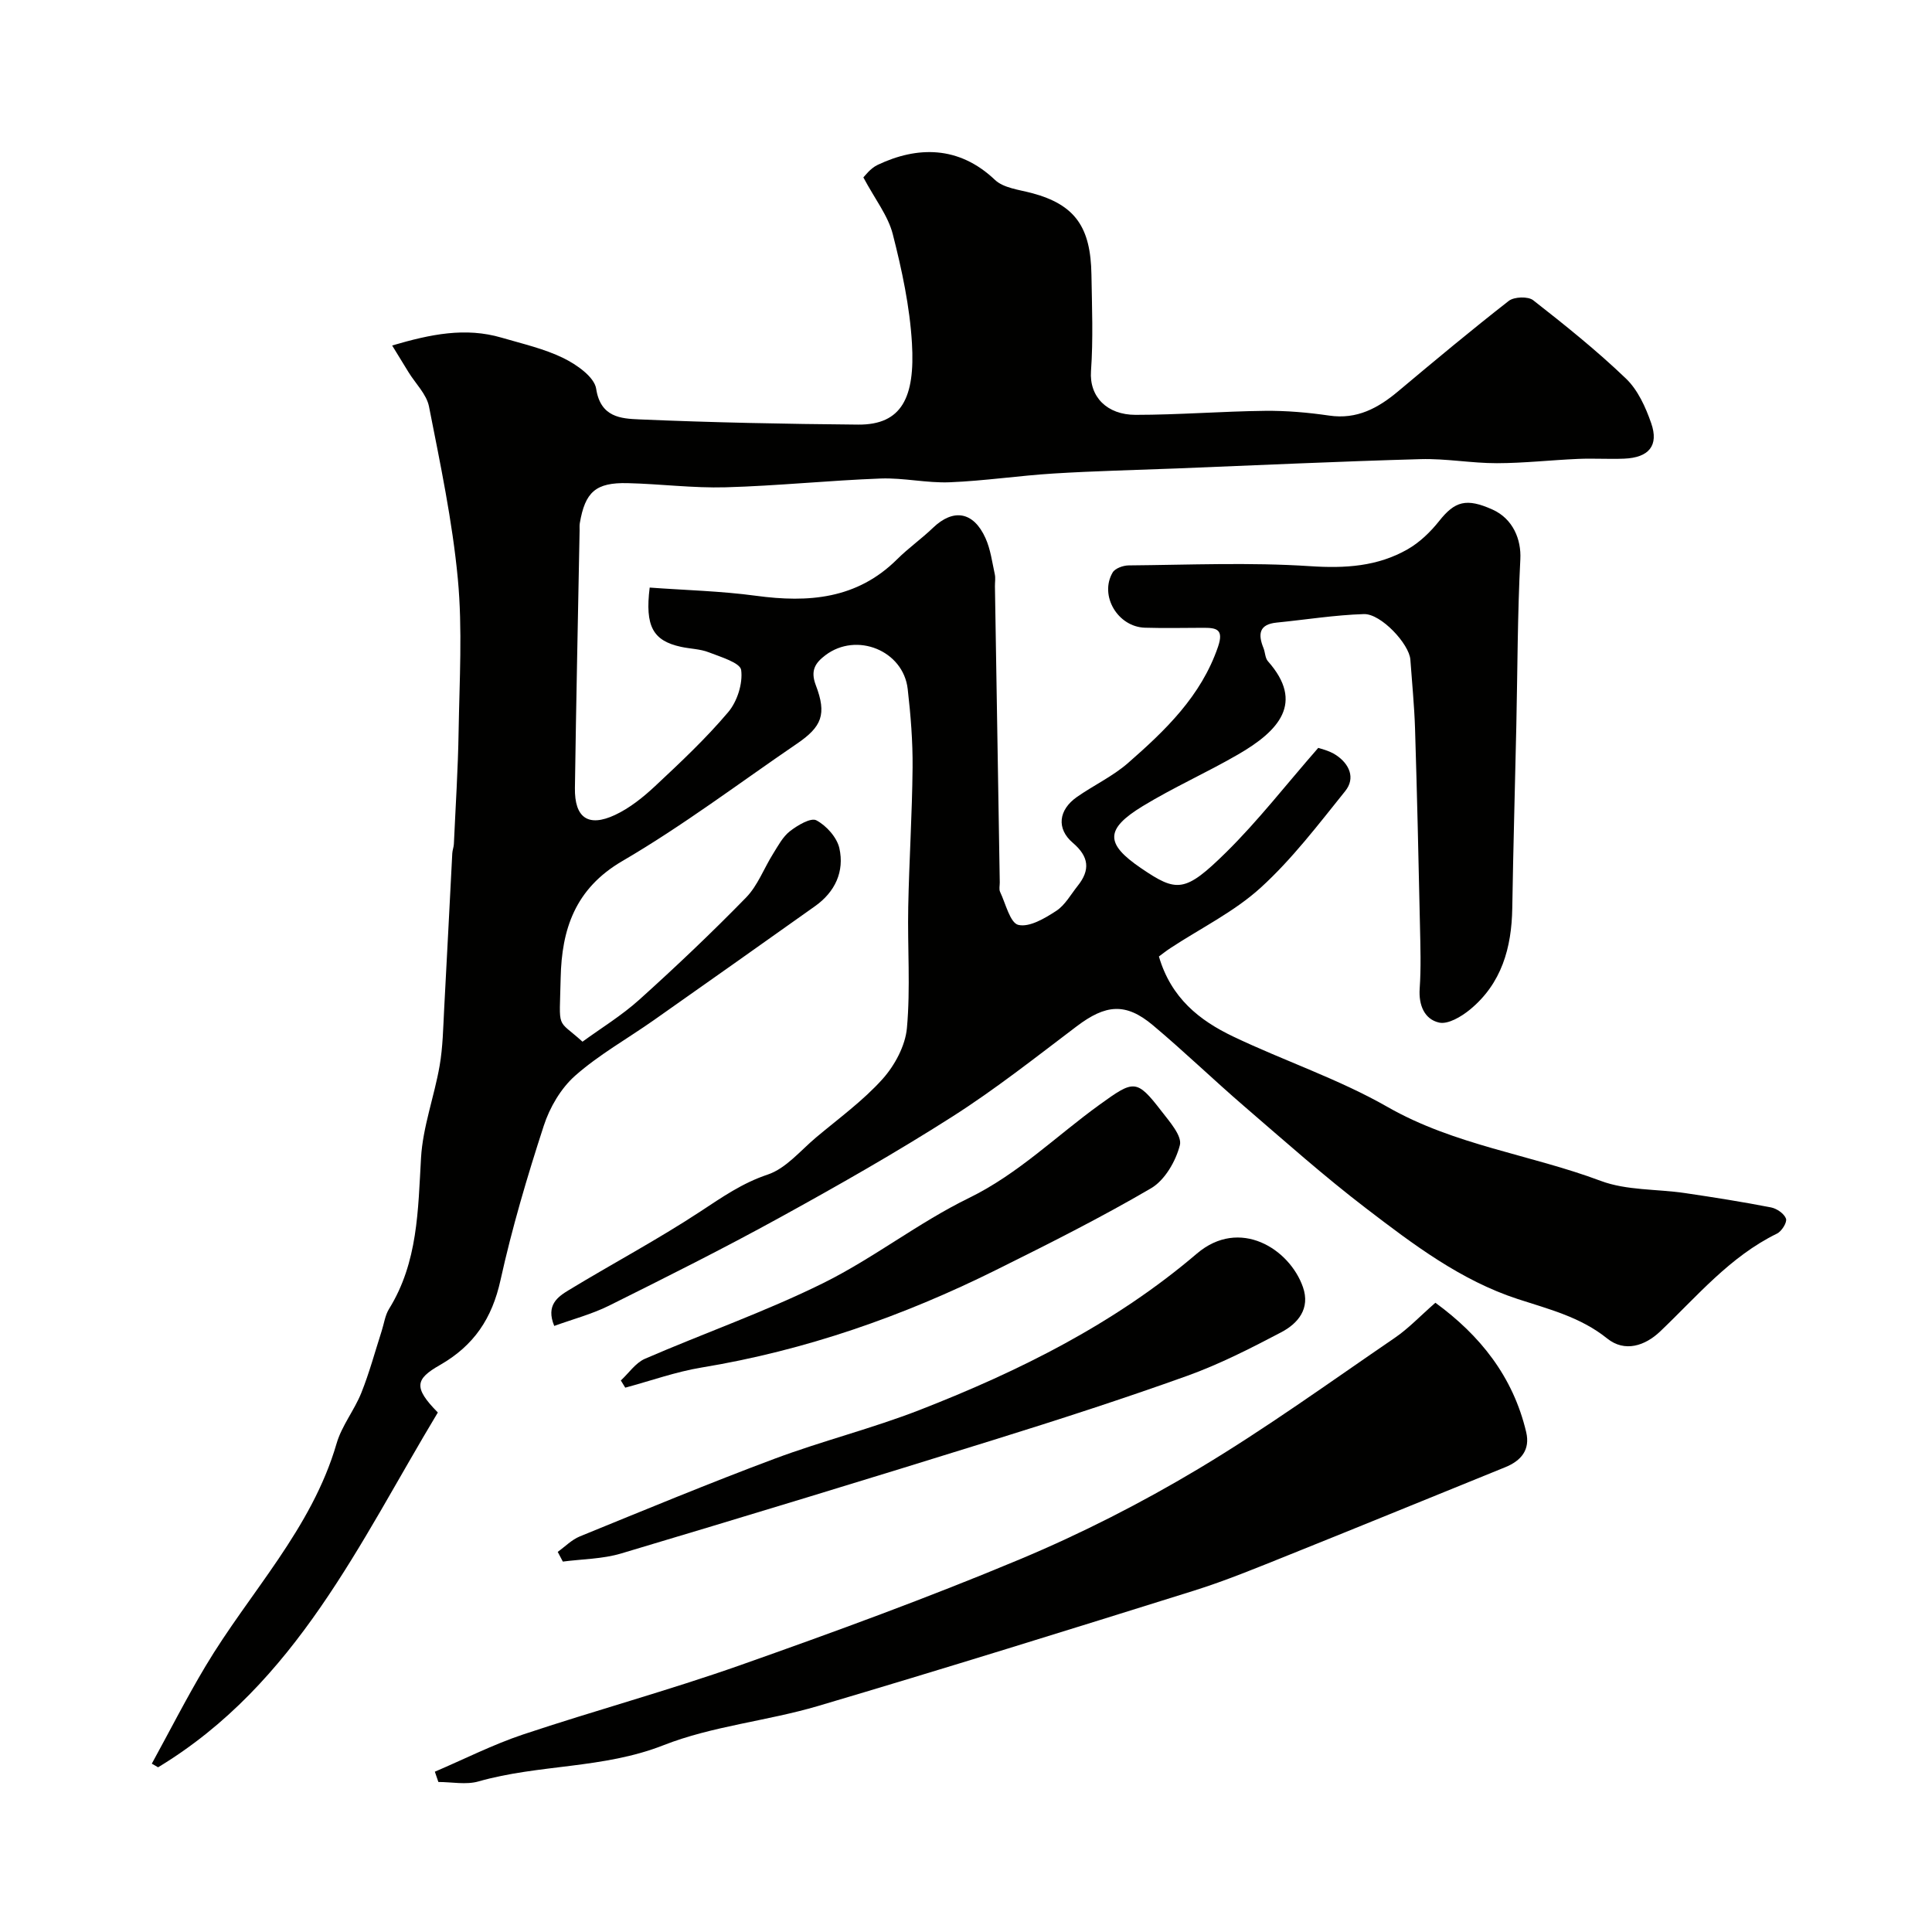 <svg enable-background="new 0 0 400 400" viewBox="0 0 400 400" xmlns="http://www.w3.org/2000/svg"><g fill="#010100"><path d="m272.93 154.84c.38.15 2.23.53 3.68 1.49 2.75 1.82 4.08 4.75 1.9 7.46-5.55 6.9-10.98 14.06-17.48 19.98-5.46 4.98-12.38 8.37-18.64 12.48-.97.63-1.87 1.36-2.45 1.78 2.52 8.62 8.43 13.25 15.33 16.55 10.59 5.06 21.88 8.81 32.02 14.61 13.86 7.92 29.56 9.84 44.13 15.3 5.37 2.01 11.6 1.66 17.42 2.52 5.96.88 11.91 1.82 17.82 2.97 1.2.23 2.74 1.29 3.11 2.33.27.75-.89 2.62-1.86 3.09-9.76 4.77-16.55 12.99-24.19 20.26-3.12 2.97-7.32 4.39-10.97 1.46-5.52-4.44-12.02-6.05-18.49-8.16-11.83-3.86-21.67-11.32-31.38-18.75-8.74-6.68-16.98-14.02-25.32-21.2-6.37-5.49-12.43-11.35-18.88-16.76-5.63-4.72-9.76-4.31-15.78.25-8.46 6.4-16.82 13.01-25.75 18.7-11.65 7.43-23.7 14.28-35.81 20.94-11.58 6.37-23.41 12.29-35.24 18.18-3.56 1.77-7.5 2.8-11.35 4.2-1.79-4.32.75-6.05 3.05-7.44 9.03-5.48 18.38-10.45 27.2-16.25 4.5-2.96 8.68-5.89 13.95-7.65 3.79-1.27 6.79-4.99 10.05-7.72 4.66-3.91 9.66-7.54 13.7-12.03 2.54-2.83 4.74-6.91 5.07-10.6.75-8.3.1-16.72.27-25.08.19-9.6.81-19.2.9-28.81.05-5.43-.39-10.89-1.01-16.29-.91-7.97-10.59-11.87-17.03-7-2.07 1.57-3.17 3.13-2 6.2 2.31 6.05 1.25 8.61-3.91 12.13-11.99 8.18-23.63 16.99-36.14 24.29-9.82 5.73-12.56 14.18-12.77 24.19-.24 11.11-.94 8.27 4.52 13.21 3.82-2.79 8.12-5.41 11.79-8.72 7.57-6.82 14.97-13.84 22.08-21.13 2.41-2.47 3.69-6.03 5.58-9.04 1.04-1.66 2.01-3.53 3.5-4.69 1.57-1.22 4.33-2.86 5.47-2.25 2.08 1.1 4.25 3.53 4.76 5.76 1.08 4.84-.88 9.06-5.03 12.01-11.11 7.89-22.23 15.76-33.38 23.6-5.44 3.83-11.34 7.13-16.29 11.5-2.95 2.61-5.27 6.57-6.5 10.37-3.42 10.51-6.57 21.15-8.95 31.93-1.75 7.95-5.49 13.58-12.59 17.63-4.99 2.86-5.54 4.59-.39 9.8-16.15 26.82-29.29 56.15-57.92 73.46-.43-.25-.87-.5-1.3-.75 3.69-6.73 7.17-13.57 11.1-20.15 9.14-15.32 22.01-28.42 27.16-46.15 1.07-3.68 3.68-6.88 5.12-10.48 1.66-4.15 2.83-8.51 4.2-12.77.5-1.54.71-3.27 1.54-4.61 5.99-9.66 5.99-20.44 6.62-31.28.37-6.4 2.74-12.67 3.85-19.06.67-3.86.73-7.84.94-11.77.59-10.73 1.11-21.46 1.68-32.2.03-.65.3-1.29.33-1.94.35-7.77.86-15.53.98-23.3.17-10.53.82-21.14-.16-31.59-1.13-11.98-3.64-23.84-5.97-35.68-.5-2.54-2.77-4.73-4.22-7.08-1-1.62-1.99-3.25-3.41-5.56 7.96-2.34 15.16-3.82 22.66-1.62 4.33 1.27 8.82 2.28 12.82 4.24 2.73 1.34 6.39 3.9 6.76 6.34.9 5.93 5.16 6.18 8.93 6.34 15.09.65 30.19.95 45.3 1.08 9.07.08 11.81-5.67 11.15-16.84-.45-7.59-2.08-15.19-3.97-22.59-.98-3.83-3.68-7.23-6.09-11.75.25-.22 1.4-1.86 2.97-2.6 8.15-3.86 16.76-4.02 24.27 3.11 1.78 1.69 4.97 2.03 7.58 2.72 9.14 2.41 12.24 7.19 12.4 16.87.11 6.66.38 13.36-.09 19.99-.38 5.35 3.33 9.07 9.22 9.07 8.93 0 17.86-.73 26.8-.83 4.43-.05 8.9.34 13.28.98 5.77.85 10.15-1.55 14.32-5.05 7.55-6.33 15.11-12.64 22.87-18.69 1.11-.87 4-.97 5.06-.14 6.6 5.16 13.16 10.42 19.2 16.21 2.46 2.35 4.08 5.92 5.23 9.24 1.63 4.66-.49 7.15-5.62 7.35-3.16.13-6.34-.09-9.5.05-5.61.24-11.2.88-16.81.89-5.27.01-10.55-.99-15.8-.84-16.88.47-33.74 1.26-50.61 1.93-8.44.33-16.88.52-25.3 1.04-7.2.44-14.37 1.53-21.58 1.82-4.75.19-9.55-.95-14.29-.78-10.71.4-21.4 1.52-32.11 1.82-6.75.19-13.53-.7-20.3-.86-6.6-.16-8.8 1.82-9.9 8.3-.08.49-.03 1-.04 1.5-.33 17.77-.72 35.54-.97 53.31-.09 6.17 2.75 8.18 8.3 5.59 3.05-1.43 5.84-3.67 8.32-5.99 5.23-4.89 10.49-9.83 15.1-15.28 1.88-2.21 3.07-5.94 2.7-8.74-.2-1.51-4.25-2.71-6.71-3.67-1.79-.7-3.84-.71-5.75-1.13-5.79-1.26-7.48-4.24-6.48-12.27 7.31.54 14.72.71 22.02 1.7 10.87 1.47 20.91.69 29.21-7.56 2.33-2.32 5.05-4.23 7.42-6.51 4.21-4.04 8.38-3.39 10.87 2.12 1.05 2.32 1.38 4.97 1.93 7.49.18.79.02 1.66.03 2.49.33 20.44.67 40.87 1 61.3.01.67-.19 1.43.07 1.98 1.16 2.44 2.07 6.43 3.78 6.83 2.29.54 5.48-1.36 7.84-2.9 1.83-1.19 3.02-3.4 4.45-5.19 2.63-3.29 2.34-6.04-1.01-8.9-3.44-2.93-2.97-6.82.84-9.49 3.47-2.43 7.42-4.27 10.58-7.03 7.74-6.77 15.13-13.85 18.63-24.05 1.28-3.73-.38-3.96-3.12-3.95-4 .01-8 .1-12-.02-5.63-.17-9.48-6.65-6.69-11.43.5-.86 2.17-1.46 3.31-1.47 12.53-.11 25.1-.66 37.57.16 7.27.48 13.96.07 20.2-3.5 2.48-1.42 4.71-3.57 6.5-5.82 3.27-4.14 5.65-4.84 11.09-2.39 4.23 1.91 5.95 6.2 5.74 10.25-.59 11.47-.58 22.96-.83 34.45-.27 12.6-.64 25.2-.84 37.8-.13 8.23-2.21 15.64-8.79 21.04-1.76 1.44-4.53 3.09-6.38 2.66-3-.69-4.24-3.58-4-7.04.3-4.31.15-8.66.06-12.99-.29-13.6-.6-27.21-1.02-40.8-.15-4.77-.63-9.54-.97-14.31-.23-3.23-6.08-9.54-9.62-9.43-6.03.19-12.04 1.16-18.06 1.76-3.65.36-3.89 2.4-2.74 5.25.37.9.34 2.09.93 2.75 7.62 8.6 2.28 14.41-6.17 19.3-6.48 3.75-13.36 6.81-19.75 10.7-7.84 4.78-7.77 7.79-.37 12.83 7.43 5.06 9.1 5.13 17.61-3.24 6.61-6.51 12.34-13.92 19.1-21.65z"/><path d="m90.03 366.81c6.07-2.59 11.99-5.6 18.22-7.69 14.95-4.99 30.2-9.14 45.06-14.38 19.43-6.86 38.81-13.94 57.81-21.89 12.72-5.32 25.13-11.65 36.96-18.72 13.98-8.36 27.22-17.94 40.69-27.14 2.84-1.94 5.25-4.51 8.41-7.27 9.24 6.74 16.08 15.27 18.8 26.78.87 3.68-1.05 5.94-4.36 7.28-14.93 6.05-29.84 12.17-44.8 18.17-6.49 2.6-12.97 5.29-19.63 7.38-25.9 8.11-51.81 16.18-77.83 23.88-10.56 3.12-21.85 4.13-32.02 8.13-12.47 4.9-25.75 3.91-38.29 7.49-2.57.73-5.52.11-8.29.11-.26-.72-.49-1.42-.73-2.13z"/><path d="m115.47 321.3c1.51-1.08 2.89-2.51 4.57-3.2 13.41-5.47 26.8-11.03 40.37-16.1 9.88-3.69 20.19-6.26 30.02-10.09 20.62-8.04 40.39-17.88 57.35-32.35 8.88-7.58 19.22-.99 21.98 6.92 1.56 4.47-1.03 7.54-4.53 9.37-6.32 3.32-12.75 6.6-19.45 9.01-13.3 4.77-26.76 9.12-40.26 13.32-25.59 7.97-51.23 15.78-76.92 23.45-3.85 1.15-8.04 1.15-12.07 1.68-.37-.67-.72-1.34-1.06-2.01z"/><path d="m128.54 285.81c1.65-1.53 3.04-3.64 4.99-4.49 12.23-5.3 24.88-9.73 36.81-15.62 10.46-5.16 19.81-12.57 30.29-17.68 10.21-4.99 18.06-12.84 27.03-19.31 7.07-5.1 7.63-5.38 12.77 1.29 1.68 2.18 4.34 5.16 3.85 7.09-.84 3.32-3.12 7.26-5.97 8.93-10.41 6.09-21.23 11.52-32.04 16.89-19.36 9.62-39.58 16.69-61 20.22-5.36.88-10.55 2.76-15.82 4.17-.31-.5-.61-.99-.91-1.49z"/></g></svg>